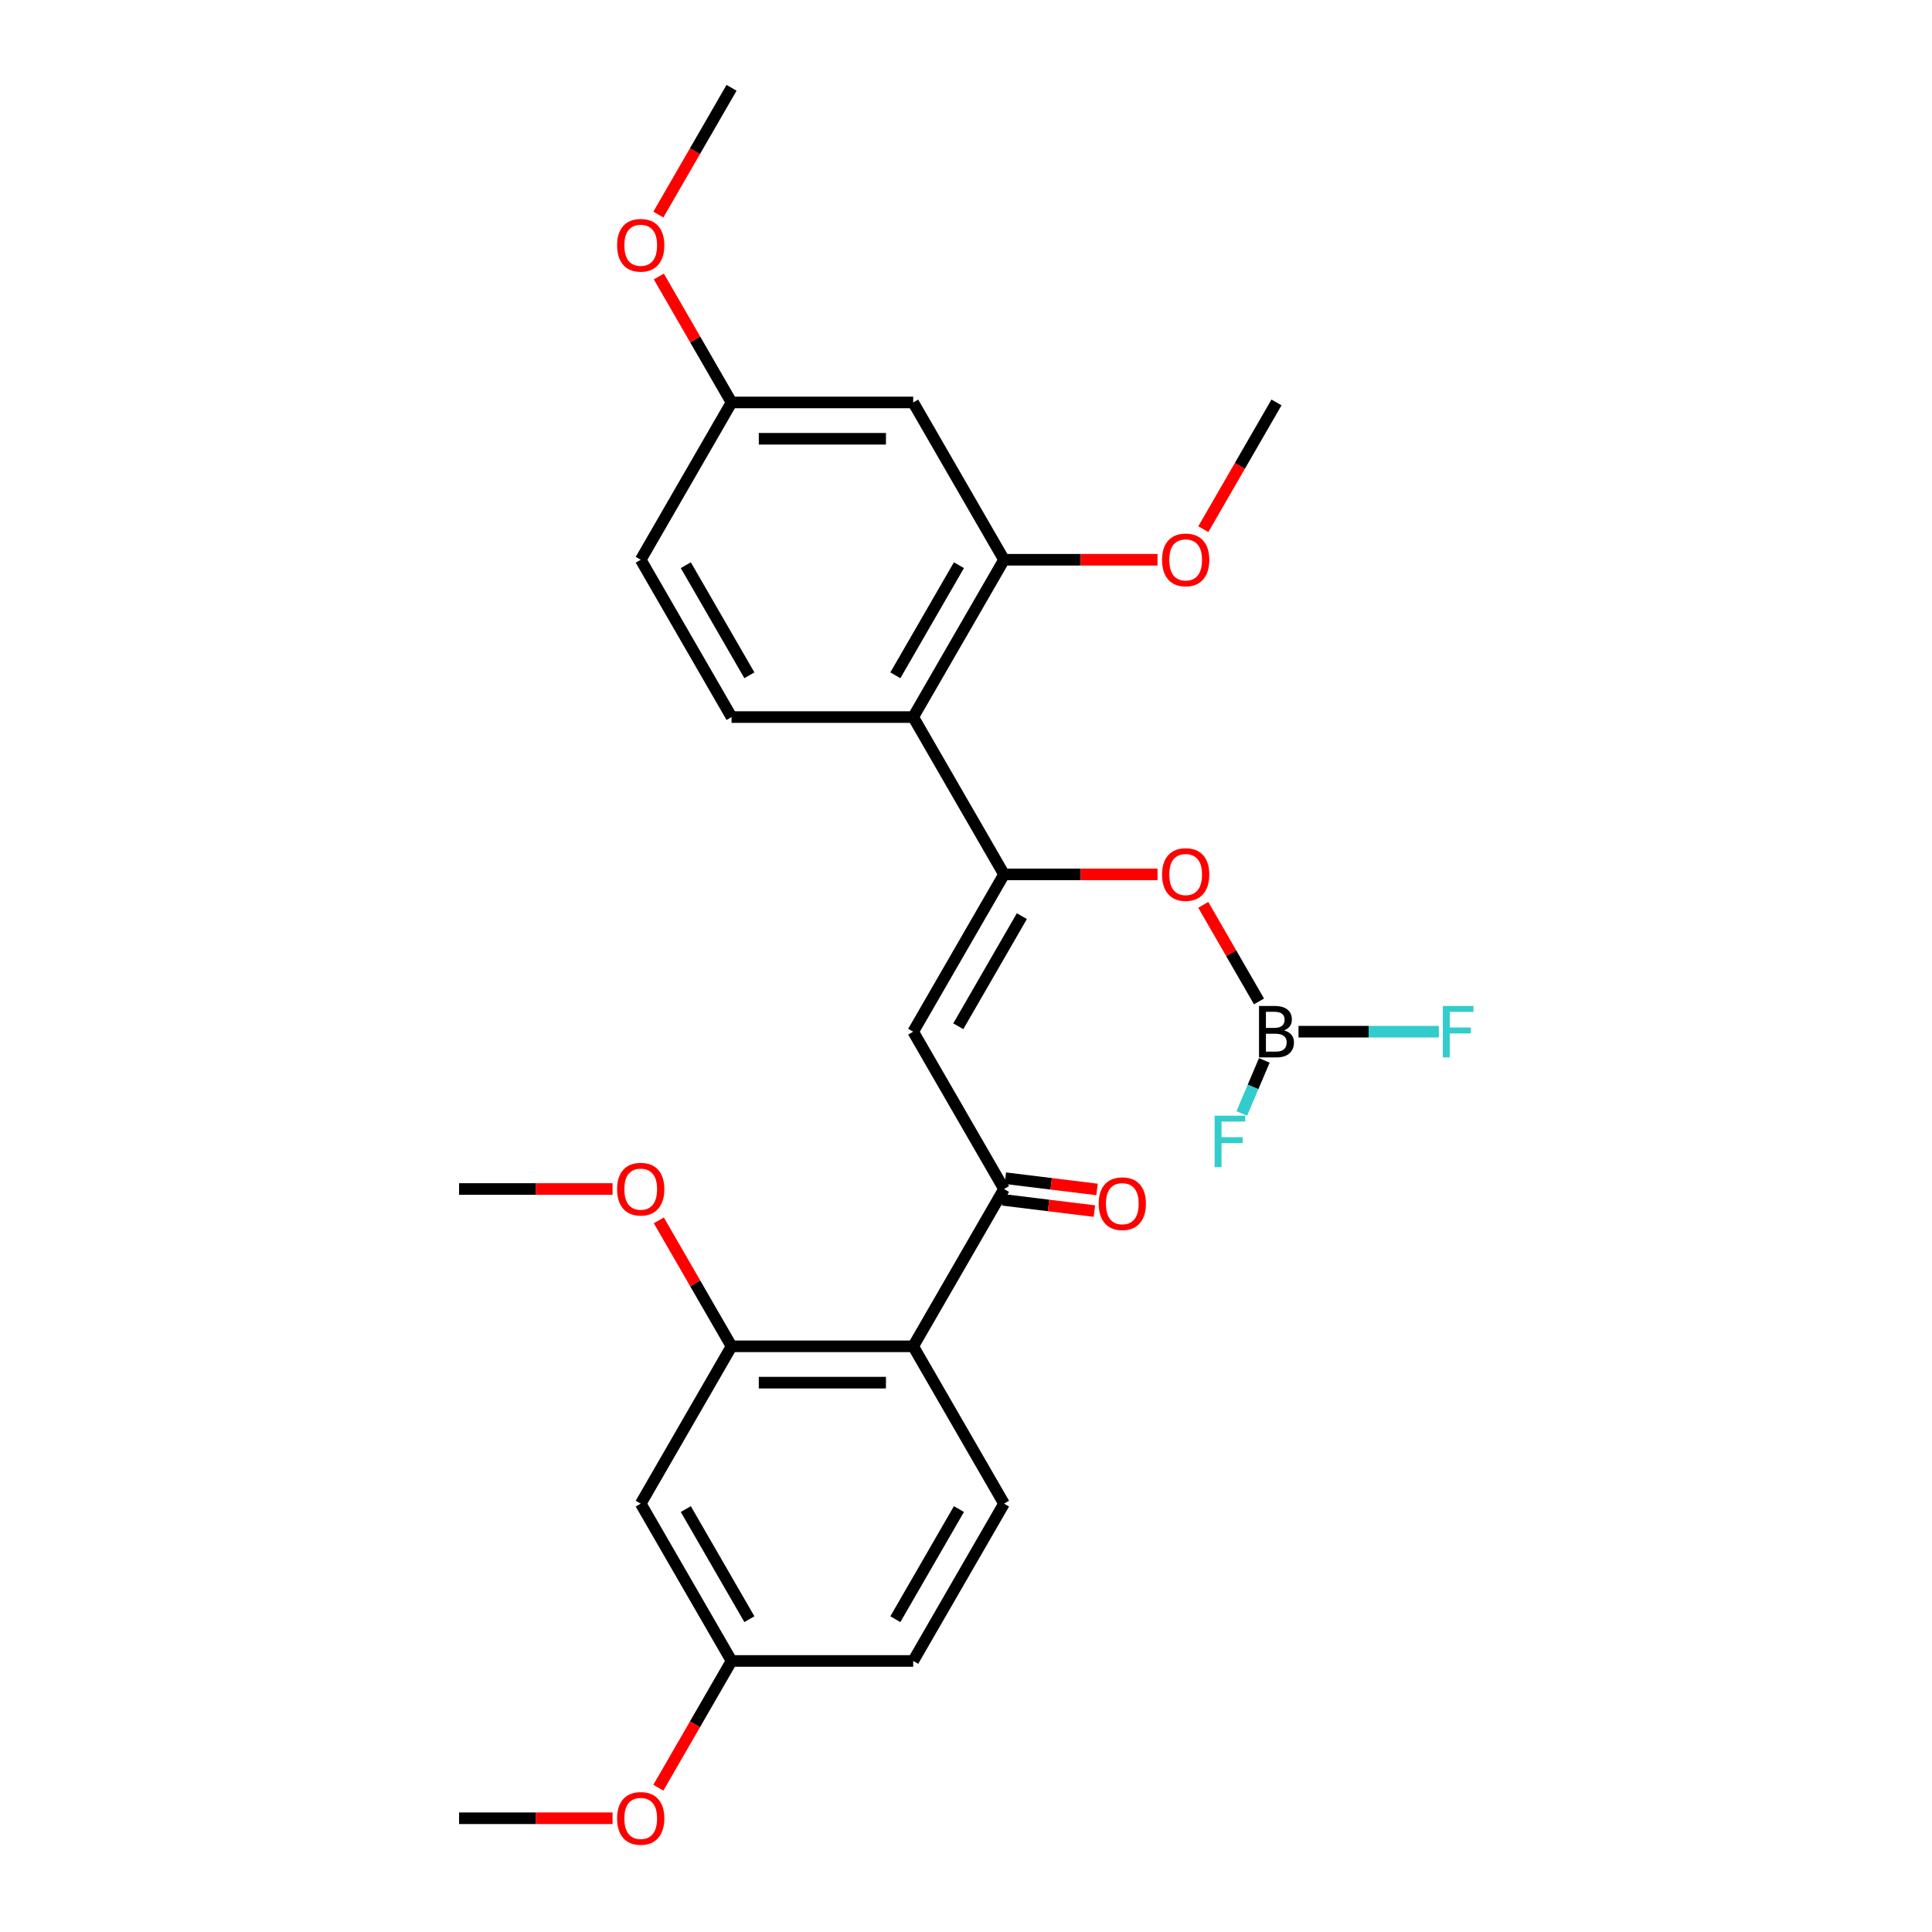 <?xml version='1.0' encoding='iso-8859-1'?>
<svg version='1.1' baseProfile='full'
              xmlns='http://www.w3.org/2000/svg'
                      xmlns:rdkit='http://www.rdkit.org/xml'
                      xmlns:xlink='http://www.w3.org/1999/xlink'
                  xml:space='preserve'
width='1000px' height='1000px' viewBox='0 0 1000 1000'>
<!-- END OF HEADER -->
<rect style='opacity:1.0;fill:#FFFFFF;stroke:none' width='1000' height='1000' x='0' y='0'> </rect>
<path class='bond-0' d='M 519.679,452.58 L 472.668,534.005' style='fill:none;fill-rule:evenodd;stroke:#000000;stroke-width:6px;stroke-linecap:butt;stroke-linejoin:miter;stroke-opacity:1' />
<path class='bond-0' d='M 528.912,474.196 L 496.005,531.193' style='fill:none;fill-rule:evenodd;stroke:#000000;stroke-width:6px;stroke-linecap:butt;stroke-linejoin:miter;stroke-opacity:1' />
<path class='bond-1' d='M 519.679,452.58 L 472.668,371.155' style='fill:none;fill-rule:evenodd;stroke:#000000;stroke-width:6px;stroke-linecap:butt;stroke-linejoin:miter;stroke-opacity:1' />
<path class='bond-7' d='M 519.679,452.58 L 559.403,452.58' style='fill:none;fill-rule:evenodd;stroke:#000000;stroke-width:6px;stroke-linecap:butt;stroke-linejoin:miter;stroke-opacity:1' />
<path class='bond-7' d='M 559.403,452.58 L 599.127,452.58' style='fill:none;fill-rule:evenodd;stroke:#FF0000;stroke-width:6px;stroke-linecap:butt;stroke-linejoin:miter;stroke-opacity:1' />
<path class='bond-2' d='M 472.668,534.005 L 519.679,615.43' style='fill:none;fill-rule:evenodd;stroke:#000000;stroke-width:6px;stroke-linecap:butt;stroke-linejoin:miter;stroke-opacity:1' />
<path class='bond-5' d='M 472.668,371.155 L 519.679,289.73' style='fill:none;fill-rule:evenodd;stroke:#000000;stroke-width:6px;stroke-linecap:butt;stroke-linejoin:miter;stroke-opacity:1' />
<path class='bond-5' d='M 463.435,349.539 L 496.342,292.541' style='fill:none;fill-rule:evenodd;stroke:#000000;stroke-width:6px;stroke-linecap:butt;stroke-linejoin:miter;stroke-opacity:1' />
<path class='bond-10' d='M 472.668,371.155 L 378.647,371.155' style='fill:none;fill-rule:evenodd;stroke:#000000;stroke-width:6px;stroke-linecap:butt;stroke-linejoin:miter;stroke-opacity:1' />
<path class='bond-3' d='M 519.679,615.43 L 472.668,696.855' style='fill:none;fill-rule:evenodd;stroke:#000000;stroke-width:6px;stroke-linecap:butt;stroke-linejoin:miter;stroke-opacity:1' />
<path class='bond-12' d='M 518.991,621.029 L 542.723,623.944' style='fill:none;fill-rule:evenodd;stroke:#000000;stroke-width:6px;stroke-linecap:butt;stroke-linejoin:miter;stroke-opacity:1' />
<path class='bond-12' d='M 542.723,623.944 L 566.454,626.858' style='fill:none;fill-rule:evenodd;stroke:#FF0000;stroke-width:6px;stroke-linecap:butt;stroke-linejoin:miter;stroke-opacity:1' />
<path class='bond-12' d='M 520.367,609.831 L 544.098,612.745' style='fill:none;fill-rule:evenodd;stroke:#000000;stroke-width:6px;stroke-linecap:butt;stroke-linejoin:miter;stroke-opacity:1' />
<path class='bond-12' d='M 544.098,612.745 L 567.829,615.66' style='fill:none;fill-rule:evenodd;stroke:#FF0000;stroke-width:6px;stroke-linecap:butt;stroke-linejoin:miter;stroke-opacity:1' />
<path class='bond-6' d='M 472.668,696.855 L 378.647,696.855' style='fill:none;fill-rule:evenodd;stroke:#000000;stroke-width:6px;stroke-linecap:butt;stroke-linejoin:miter;stroke-opacity:1' />
<path class='bond-6' d='M 458.565,715.659 L 392.75,715.659' style='fill:none;fill-rule:evenodd;stroke:#000000;stroke-width:6px;stroke-linecap:butt;stroke-linejoin:miter;stroke-opacity:1' />
<path class='bond-11' d='M 472.668,696.855 L 519.679,778.28' style='fill:none;fill-rule:evenodd;stroke:#000000;stroke-width:6px;stroke-linecap:butt;stroke-linejoin:miter;stroke-opacity:1' />
<path class='bond-4' d='M 651.668,518.341 L 637.238,493.348' style='fill:none;fill-rule:evenodd;stroke:#000000;stroke-width:6px;stroke-linecap:butt;stroke-linejoin:miter;stroke-opacity:1' />
<path class='bond-4' d='M 637.238,493.348 L 622.809,468.356' style='fill:none;fill-rule:evenodd;stroke:#FF0000;stroke-width:6px;stroke-linecap:butt;stroke-linejoin:miter;stroke-opacity:1' />
<path class='bond-13' d='M 672.107,534.005 L 708.429,534.005' style='fill:none;fill-rule:evenodd;stroke:#000000;stroke-width:6px;stroke-linecap:butt;stroke-linejoin:miter;stroke-opacity:1' />
<path class='bond-13' d='M 708.429,534.005 L 744.751,534.005' style='fill:none;fill-rule:evenodd;stroke:#33CCCC;stroke-width:6px;stroke-linecap:butt;stroke-linejoin:miter;stroke-opacity:1' />
<path class='bond-14' d='M 654.406,548.861 L 648.575,562.599' style='fill:none;fill-rule:evenodd;stroke:#000000;stroke-width:6px;stroke-linecap:butt;stroke-linejoin:miter;stroke-opacity:1' />
<path class='bond-14' d='M 648.575,562.599 L 642.744,576.337' style='fill:none;fill-rule:evenodd;stroke:#33CCCC;stroke-width:6px;stroke-linecap:butt;stroke-linejoin:miter;stroke-opacity:1' />
<path class='bond-9' d='M 519.679,289.73 L 472.668,208.305' style='fill:none;fill-rule:evenodd;stroke:#000000;stroke-width:6px;stroke-linecap:butt;stroke-linejoin:miter;stroke-opacity:1' />
<path class='bond-19' d='M 519.679,289.73 L 559.403,289.73' style='fill:none;fill-rule:evenodd;stroke:#000000;stroke-width:6px;stroke-linecap:butt;stroke-linejoin:miter;stroke-opacity:1' />
<path class='bond-19' d='M 559.403,289.73 L 599.127,289.73' style='fill:none;fill-rule:evenodd;stroke:#FF0000;stroke-width:6px;stroke-linecap:butt;stroke-linejoin:miter;stroke-opacity:1' />
<path class='bond-8' d='M 378.647,696.855 L 331.636,778.28' style='fill:none;fill-rule:evenodd;stroke:#000000;stroke-width:6px;stroke-linecap:butt;stroke-linejoin:miter;stroke-opacity:1' />
<path class='bond-20' d='M 378.647,696.855 L 359.826,664.257' style='fill:none;fill-rule:evenodd;stroke:#000000;stroke-width:6px;stroke-linecap:butt;stroke-linejoin:miter;stroke-opacity:1' />
<path class='bond-20' d='M 359.826,664.257 L 341.005,631.658' style='fill:none;fill-rule:evenodd;stroke:#FF0000;stroke-width:6px;stroke-linecap:butt;stroke-linejoin:miter;stroke-opacity:1' />
<path class='bond-28' d='M 331.636,778.28 L 378.647,859.705' style='fill:none;fill-rule:evenodd;stroke:#000000;stroke-width:6px;stroke-linecap:butt;stroke-linejoin:miter;stroke-opacity:1' />
<path class='bond-28' d='M 354.972,781.092 L 387.88,838.089' style='fill:none;fill-rule:evenodd;stroke:#000000;stroke-width:6px;stroke-linecap:butt;stroke-linejoin:miter;stroke-opacity:1' />
<path class='bond-27' d='M 472.668,208.305 L 378.647,208.305' style='fill:none;fill-rule:evenodd;stroke:#000000;stroke-width:6px;stroke-linecap:butt;stroke-linejoin:miter;stroke-opacity:1' />
<path class='bond-27' d='M 458.565,227.109 L 392.75,227.109' style='fill:none;fill-rule:evenodd;stroke:#000000;stroke-width:6px;stroke-linecap:butt;stroke-linejoin:miter;stroke-opacity:1' />
<path class='bond-17' d='M 378.647,371.155 L 331.636,289.73' style='fill:none;fill-rule:evenodd;stroke:#000000;stroke-width:6px;stroke-linecap:butt;stroke-linejoin:miter;stroke-opacity:1' />
<path class='bond-17' d='M 387.88,349.539 L 354.972,292.541' style='fill:none;fill-rule:evenodd;stroke:#000000;stroke-width:6px;stroke-linecap:butt;stroke-linejoin:miter;stroke-opacity:1' />
<path class='bond-18' d='M 519.679,778.28 L 472.668,859.705' style='fill:none;fill-rule:evenodd;stroke:#000000;stroke-width:6px;stroke-linecap:butt;stroke-linejoin:miter;stroke-opacity:1' />
<path class='bond-18' d='M 496.342,781.092 L 463.435,838.089' style='fill:none;fill-rule:evenodd;stroke:#000000;stroke-width:6px;stroke-linecap:butt;stroke-linejoin:miter;stroke-opacity:1' />
<path class='bond-15' d='M 378.647,859.705 L 472.668,859.705' style='fill:none;fill-rule:evenodd;stroke:#000000;stroke-width:6px;stroke-linecap:butt;stroke-linejoin:miter;stroke-opacity:1' />
<path class='bond-22' d='M 378.647,859.705 L 359.706,892.51' style='fill:none;fill-rule:evenodd;stroke:#000000;stroke-width:6px;stroke-linecap:butt;stroke-linejoin:miter;stroke-opacity:1' />
<path class='bond-22' d='M 359.706,892.51 L 340.766,925.316' style='fill:none;fill-rule:evenodd;stroke:#FF0000;stroke-width:6px;stroke-linecap:butt;stroke-linejoin:miter;stroke-opacity:1' />
<path class='bond-16' d='M 378.647,208.305 L 331.636,289.73' style='fill:none;fill-rule:evenodd;stroke:#000000;stroke-width:6px;stroke-linecap:butt;stroke-linejoin:miter;stroke-opacity:1' />
<path class='bond-21' d='M 378.647,208.305 L 359.826,175.706' style='fill:none;fill-rule:evenodd;stroke:#000000;stroke-width:6px;stroke-linecap:butt;stroke-linejoin:miter;stroke-opacity:1' />
<path class='bond-21' d='M 359.826,175.706 L 341.005,143.108' style='fill:none;fill-rule:evenodd;stroke:#FF0000;stroke-width:6px;stroke-linecap:butt;stroke-linejoin:miter;stroke-opacity:1' />
<path class='bond-24' d='M 622.831,273.915 L 641.771,241.11' style='fill:none;fill-rule:evenodd;stroke:#FF0000;stroke-width:6px;stroke-linecap:butt;stroke-linejoin:miter;stroke-opacity:1' />
<path class='bond-24' d='M 641.771,241.11 L 660.711,208.305' style='fill:none;fill-rule:evenodd;stroke:#000000;stroke-width:6px;stroke-linecap:butt;stroke-linejoin:miter;stroke-opacity:1' />
<path class='bond-23' d='M 317.062,615.43 L 277.338,615.43' style='fill:none;fill-rule:evenodd;stroke:#FF0000;stroke-width:6px;stroke-linecap:butt;stroke-linejoin:miter;stroke-opacity:1' />
<path class='bond-23' d='M 277.338,615.43 L 237.614,615.43' style='fill:none;fill-rule:evenodd;stroke:#000000;stroke-width:6px;stroke-linecap:butt;stroke-linejoin:miter;stroke-opacity:1' />
<path class='bond-25' d='M 340.766,111.065 L 359.706,78.26' style='fill:none;fill-rule:evenodd;stroke:#FF0000;stroke-width:6px;stroke-linecap:butt;stroke-linejoin:miter;stroke-opacity:1' />
<path class='bond-25' d='M 359.706,78.26 L 378.647,45.455' style='fill:none;fill-rule:evenodd;stroke:#000000;stroke-width:6px;stroke-linecap:butt;stroke-linejoin:miter;stroke-opacity:1' />
<path class='bond-26' d='M 317.062,941.13 L 277.338,941.13' style='fill:none;fill-rule:evenodd;stroke:#FF0000;stroke-width:6px;stroke-linecap:butt;stroke-linejoin:miter;stroke-opacity:1' />
<path class='bond-26' d='M 277.338,941.13 L 237.614,941.13' style='fill:none;fill-rule:evenodd;stroke:#000000;stroke-width:6px;stroke-linecap:butt;stroke-linejoin:miter;stroke-opacity:1' />
<path  class='atom-5' d='M 664.604 533.328
Q 667.161 534.042, 668.44 535.622
Q 669.756 537.164, 669.756 539.458
Q 669.756 543.144, 667.387 545.25
Q 665.055 547.318, 660.617 547.318
L 651.666 547.318
L 651.666 520.691
L 659.527 520.691
Q 664.077 520.691, 666.371 522.534
Q 668.665 524.377, 668.665 527.762
Q 668.665 531.786, 664.604 533.328
M 655.239 523.7
L 655.239 532.049
L 659.527 532.049
Q 662.159 532.049, 663.513 530.996
Q 664.905 529.906, 664.905 527.762
Q 664.905 523.7, 659.527 523.7
L 655.239 523.7
M 660.617 544.31
Q 663.212 544.31, 664.604 543.069
Q 665.995 541.827, 665.995 539.458
Q 665.995 537.277, 664.453 536.186
Q 662.949 535.058, 660.053 535.058
L 655.239 535.058
L 655.239 544.31
L 660.617 544.31
' fill='#000000'/>
<path  class='atom-8' d='M 601.478 452.655
Q 601.478 446.262, 604.637 442.689
Q 607.796 439.116, 613.7 439.116
Q 619.605 439.116, 622.764 442.689
Q 625.923 446.262, 625.923 452.655
Q 625.923 459.124, 622.727 462.809
Q 619.53 466.457, 613.7 466.457
Q 607.834 466.457, 604.637 462.809
Q 601.478 459.161, 601.478 452.655
M 613.7 463.449
Q 617.762 463.449, 619.944 460.741
Q 622.162 457.995, 622.162 452.655
Q 622.162 447.427, 619.944 444.795
Q 617.762 442.125, 613.7 442.125
Q 609.639 442.125, 607.42 444.757
Q 605.239 447.39, 605.239 452.655
Q 605.239 458.033, 607.42 460.741
Q 609.639 463.449, 613.7 463.449
' fill='#FF0000'/>
<path  class='atom-13' d='M 568.684 623.025
Q 568.684 616.631, 571.843 613.058
Q 575.002 609.486, 580.906 609.486
Q 586.811 609.486, 589.97 613.058
Q 593.129 616.631, 593.129 623.025
Q 593.129 629.493, 589.933 633.179
Q 586.736 636.827, 580.906 636.827
Q 575.04 636.827, 571.843 633.179
Q 568.684 629.531, 568.684 623.025
M 580.906 633.818
Q 584.968 633.818, 587.149 631.11
Q 589.368 628.365, 589.368 623.025
Q 589.368 617.797, 587.149 615.164
Q 584.968 612.494, 580.906 612.494
Q 576.845 612.494, 574.626 615.127
Q 572.445 617.759, 572.445 623.025
Q 572.445 628.403, 574.626 631.11
Q 576.845 633.818, 580.906 633.818
' fill='#FF0000'/>
<path  class='atom-14' d='M 746.816 520.691
L 762.649 520.691
L 762.649 523.738
L 750.389 523.738
L 750.389 531.824
L 761.296 531.824
L 761.296 534.907
L 750.389 534.907
L 750.389 547.318
L 746.816 547.318
L 746.816 520.691
' fill='#33CCCC'/>
<path  class='atom-15' d='M 628.693 577.476
L 644.526 577.476
L 644.526 580.522
L 632.266 580.522
L 632.266 588.608
L 643.172 588.608
L 643.172 591.692
L 632.266 591.692
L 632.266 604.103
L 628.693 604.103
L 628.693 577.476
' fill='#33CCCC'/>
<path  class='atom-20' d='M 601.478 289.805
Q 601.478 283.411, 604.637 279.839
Q 607.796 276.266, 613.7 276.266
Q 619.605 276.266, 622.764 279.839
Q 625.923 283.411, 625.923 289.805
Q 625.923 296.274, 622.727 299.959
Q 619.53 303.607, 613.7 303.607
Q 607.834 303.607, 604.637 299.959
Q 601.478 296.311, 601.478 289.805
M 613.7 300.599
Q 617.762 300.599, 619.944 297.891
Q 622.162 295.145, 622.162 289.805
Q 622.162 284.577, 619.944 281.945
Q 617.762 279.275, 613.7 279.275
Q 609.639 279.275, 607.42 281.907
Q 605.239 284.54, 605.239 289.805
Q 605.239 295.183, 607.42 297.891
Q 609.639 300.599, 613.7 300.599
' fill='#FF0000'/>
<path  class='atom-21' d='M 319.413 615.505
Q 319.413 609.112, 322.572 605.539
Q 325.731 601.966, 331.636 601.966
Q 337.54 601.966, 340.7 605.539
Q 343.859 609.112, 343.859 615.505
Q 343.859 621.974, 340.662 625.659
Q 337.465 629.308, 331.636 629.308
Q 325.769 629.308, 322.572 625.659
Q 319.413 622.011, 319.413 615.505
M 331.636 626.299
Q 335.698 626.299, 337.879 623.591
Q 340.098 620.846, 340.098 615.505
Q 340.098 610.278, 337.879 607.645
Q 335.698 604.975, 331.636 604.975
Q 327.574 604.975, 325.355 607.607
Q 323.174 610.24, 323.174 615.505
Q 323.174 620.883, 325.355 623.591
Q 327.574 626.299, 331.636 626.299
' fill='#FF0000'/>
<path  class='atom-22' d='M 319.413 126.955
Q 319.413 120.561, 322.572 116.989
Q 325.731 113.416, 331.636 113.416
Q 337.54 113.416, 340.7 116.989
Q 343.859 120.561, 343.859 126.955
Q 343.859 133.424, 340.662 137.109
Q 337.465 140.757, 331.636 140.757
Q 325.769 140.757, 322.572 137.109
Q 319.413 133.461, 319.413 126.955
M 331.636 137.748
Q 335.698 137.748, 337.879 135.041
Q 340.098 132.295, 340.098 126.955
Q 340.098 121.727, 337.879 119.095
Q 335.698 116.424, 331.636 116.424
Q 327.574 116.424, 325.355 119.057
Q 323.174 121.69, 323.174 126.955
Q 323.174 132.333, 325.355 135.041
Q 327.574 137.748, 331.636 137.748
' fill='#FF0000'/>
<path  class='atom-23' d='M 319.413 941.205
Q 319.413 934.812, 322.572 931.239
Q 325.731 927.666, 331.636 927.666
Q 337.54 927.666, 340.7 931.239
Q 343.859 934.812, 343.859 941.205
Q 343.859 947.674, 340.662 951.36
Q 337.465 955.008, 331.636 955.008
Q 325.769 955.008, 322.572 951.36
Q 319.413 947.712, 319.413 941.205
M 331.636 951.999
Q 335.698 951.999, 337.879 949.291
Q 340.098 946.546, 340.098 941.205
Q 340.098 935.978, 337.879 933.345
Q 335.698 930.675, 331.636 930.675
Q 327.574 930.675, 325.355 933.308
Q 323.174 935.94, 323.174 941.205
Q 323.174 946.583, 325.355 949.291
Q 327.574 951.999, 331.636 951.999
' fill='#FF0000'/>
</svg>
